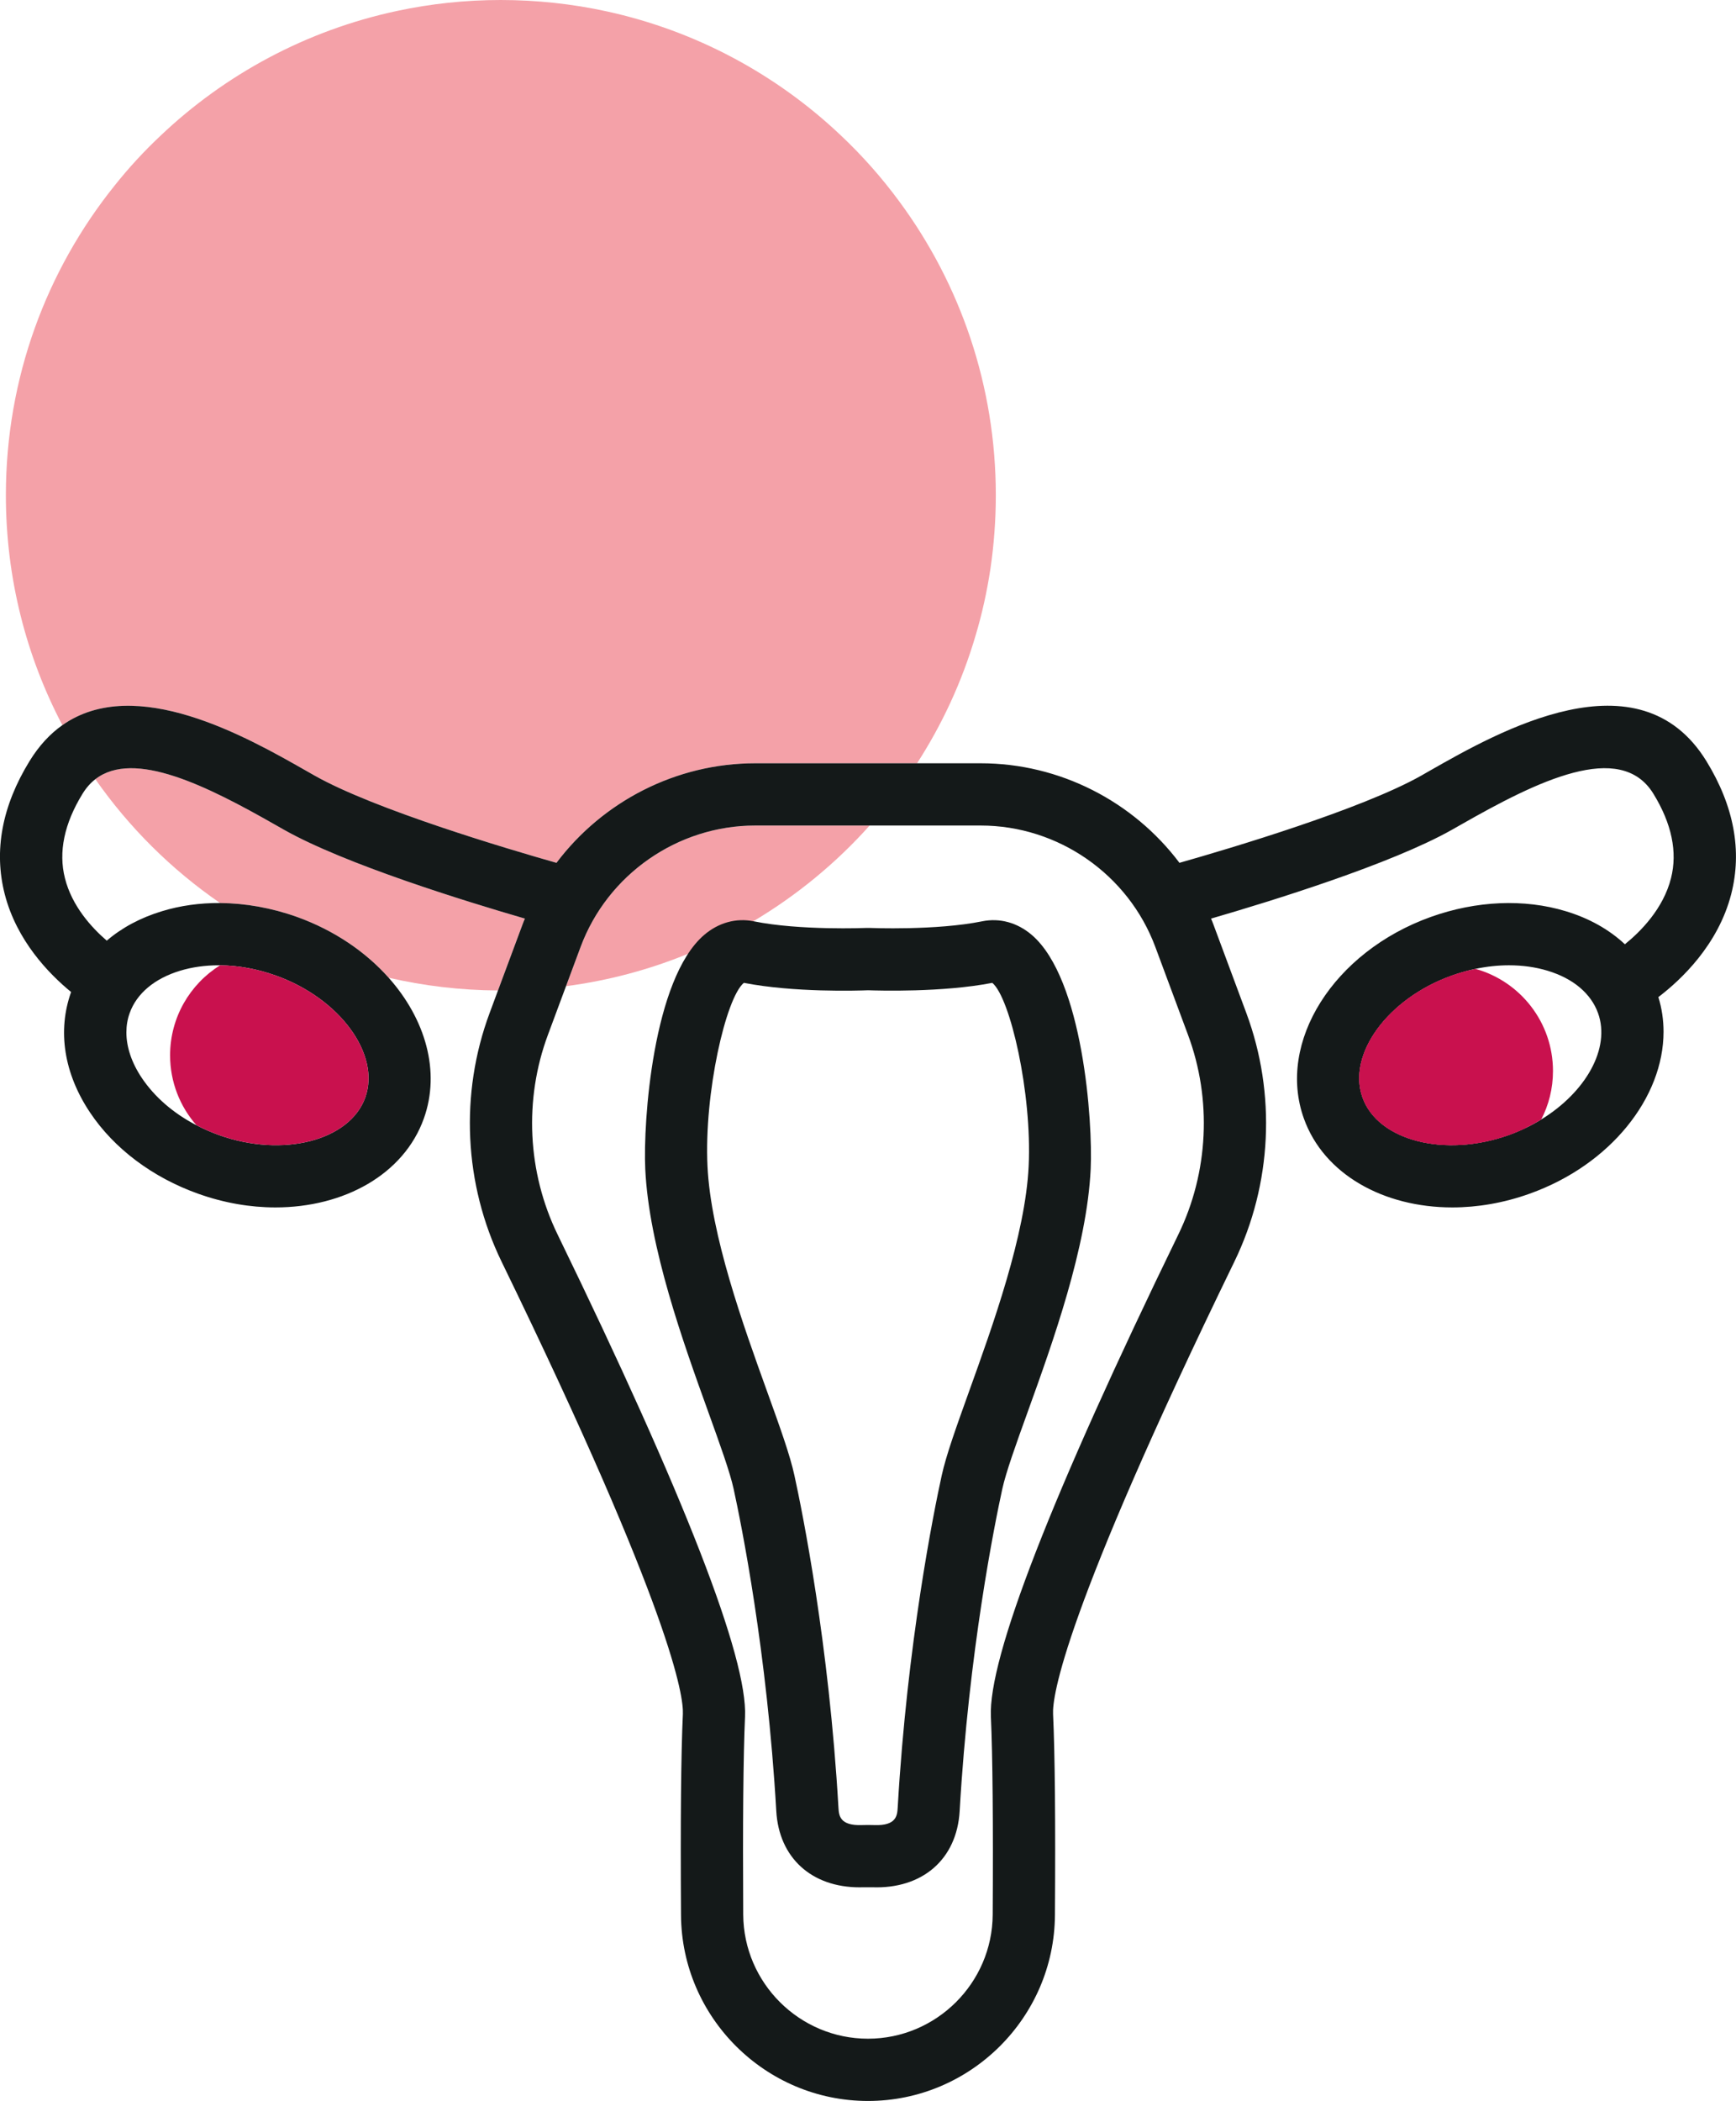<svg xmlns="http://www.w3.org/2000/svg" id="Capa_2" viewBox="0 0 251.07 303.69"><g id="Capa_1-2"><g><g><path d="M75.91,132.78c-.14,.32-.26,.64-.38,.96l-3.51,9.43c-5.44-.03-10.73-.67-15.81-1.84-3.32-3.73-7.86-6.85-13.26-8.79-3.67-1.31-7.45-1.98-11.11-2.01h-.01c-7.03-4.83-13.15-10.91-18.04-17.9,5.59-4.34,16.23,1.02,25.96,6.56l1.34,.76c8.79,4.96,26.2,10.33,34.82,12.83Z" style="fill:#f4a1a8;"></path><path d="M125.77,119.33c-4.85,5.42-10.52,10.09-16.81,13.83-3.02,1.79-6.18,3.37-9.46,4.71-5.57,2.28-11.48,3.87-17.64,4.68l2.11-5.67c3.9-10.49,14.05-17.55,25.25-17.55h16.55Z" style="fill:#f4a1a8;"></path><path d="M144.02,71.58c0,3.62-.27,7.17-.78,10.64-.5,3.3-1.21,6.53-2.15,9.66-1.94,6.6-4.81,12.8-8.46,18.45h-23.41c-11.44,0-22.06,5.52-28.74,14.39-7.19-2.04-26.31-7.72-34.96-12.6l-1.32-.75c-8.4-4.78-24.6-14-35.18-6.55C3.8,94.89,.85,83.58,.85,71.58c0-16.94,5.88-32.5,15.73-44.76,2.02-2.54,4.22-4.93,6.58-7.15C32.54,10.75,44.34,4.36,57.48,1.57c4.82-1.03,9.82-1.57,14.95-1.57s10.36,.56,15.29,1.64c12.93,2.81,24.55,9.11,33.82,17.87,3.14,2.95,6,6.18,8.55,9.65,8.76,11.87,13.93,26.55,13.93,42.42Z" style="fill:#f4a1a8;"></path></g><g><path d="M246.79,110.02c-9.74-15.85-30.13-4.23-39.94,1.35l-1.31,.75c-8.65,4.88-27.77,10.56-34.96,12.6-6.68-8.87-17.3-14.39-28.74-14.39h-32.62c-11.44,0-22.06,5.52-28.74,14.39-7.19-2.04-26.31-7.72-34.96-12.6l-1.32-.75c-8.4-4.78-24.6-14-35.18-6.55-1.76,1.24-3.36,2.94-4.75,5.2-3.98,6.48-5.19,12.95-3.59,19.21,1.72,6.71,6.34,11.49,9.61,14.17h-.01c-2,5.6-1.03,11.78,2.74,17.41,3.48,5.21,9.03,9.38,15.61,11.73,3.77,1.35,7.57,1.99,11.2,1.99,9.94,0,18.58-4.78,21.47-12.86,2.43-6.79,.24-14.35-5.09-20.34-3.32-3.73-7.86-6.85-13.26-8.79-3.67-1.31-7.45-1.98-11.11-2.01h-.01c-2.91-.02-5.75,.37-8.4,1.18-3.11,.94-5.81,2.39-7.99,4.26-2.2-1.89-5.04-5-6.05-9.03-.96-3.79-.1-7.9,2.55-12.21,.53-.86,1.15-1.56,1.85-2.1,5.59-4.34,16.23,1.02,25.96,6.56l1.34,.76c8.79,4.96,26.2,10.33,34.82,12.83-.14,.32-.26,.64-.38,.96l-3.51,9.43-1.21,3.26c-4.34,11.66-3.71,24.76,1.73,35.94,24.78,50.92,26.33,62.91,26.22,65.38-.27,5.79-.36,15.57-.27,29.07,.09,14.81,12.22,26.87,27.04,26.87s26.95-12.06,27.04-26.87c.09-13.51,0-23.29-.27-29.07-.12-2.47,1.44-14.47,26.22-65.38,5.44-11.18,6.07-24.28,1.73-35.94l-4.72-12.69c-.12-.32-.24-.64-.38-.96,8.62-2.5,26.03-7.87,34.82-12.83l1.34-.76c10.95-6.24,23.03-12.24,27.81-4.46,2.65,4.31,3.51,8.42,2.55,12.21-1.11,4.42-4.42,7.74-6.67,9.55-2.28-2.13-5.17-3.76-8.56-4.78-6-1.82-12.93-1.52-19.51,.83-14.07,5.04-22.31,18.11-18.36,29.13,2.89,8.08,11.53,12.86,21.47,12.86,3.63,0,7.44-.64,11.2-1.99,11.69-4.18,19.35-13.9,19.35-23.4,0-1.69-.24-3.37-.75-5.01,3.26-2.48,8.65-7.53,10.54-14.9,1.6-6.26,.39-12.73-3.59-19.21ZM18.75,146.45c1.01-2.84,3.6-5.01,7.29-6.13,1.75-.53,3.64-.79,5.59-.79h.21c2.63,.03,5.37,.52,8.07,1.49,9.24,3.3,15.15,11.37,12.92,17.62-2.24,6.25-11.93,8.74-21.17,5.43-1.13-.41-2.21-.88-3.24-1.42h-.01c-3.33-1.72-6.06-4.09-7.91-6.85-1.47-2.2-2.22-4.45-2.22-6.57,0-.96,.15-1.89,.47-2.78Zm151.67,31.99c-18.38,37.77-27.51,61.23-27.11,69.72,.25,5.55,.34,15.44,.26,28.6-.06,9.89-8.16,17.93-18.04,17.93s-17.98-8.04-18.04-17.93c-.08-13.15,.01-23.04,.26-28.6,.39-8.49-8.73-31.95-27.11-69.72-4.37-8.98-4.88-19.51-1.39-28.87l2.61-7.02,2.11-5.67c3.9-10.49,14.05-17.55,25.25-17.55h32.62c11.2,0,21.35,7.06,25.25,17.55l4.72,12.69c3.49,9.36,2.98,19.89-1.39,28.87Zm52.48-16.62c-.71,.44-1.46,.85-2.24,1.22-.79,.38-1.6,.73-2.45,1.03-9.24,3.3-18.93,.82-21.16-5.43-2.24-6.25,3.67-14.32,12.91-17.62,.85-.3,1.71-.56,2.56-.77,.29-.07,.58-.14,.87-.2,1.64-.35,3.27-.52,4.85-.52,1.95,0,3.84,.26,5.59,.79,1.84,.56,3.42,1.38,4.65,2.42,1.23,1.04,2.13,2.29,2.64,3.71,1.83,5.1-1.79,11.43-8.22,15.37Z" style="fill:#141919;"></path><path d="M52.83,158.64c-2.24,6.25-11.93,8.74-21.17,5.43-1.13-.41-2.21-.88-3.24-1.42h-.01c-2.37-2.69-3.81-6.23-3.81-10.11,0-5.49,2.89-10.3,7.23-13.01h.01c2.63,.03,5.37,.52,8.07,1.49,9.24,3.3,15.15,11.37,12.92,17.62Z" style="fill:#c9114e;"></path></g><path d="M223.07,154.81c0,3.03-.88,5.85-2.41,8.23-.79,.38-1.6,.73-2.45,1.03-9.24,3.3-18.93,.82-21.16-5.43-2.24-6.25,3.67-14.32,12.91-17.62,.85-.3,1.71-.56,2.56-.77,6.12,2,10.55,7.76,10.55,14.56Z" style="fill:#c9114e;"></path><path d="M224.6,154.81c0,2.53-.61,4.91-1.7,7.01-.71,.44-1.46,.85-2.24,1.22-.79,.38-1.6,.73-2.45,1.03-9.24,3.3-18.93,.82-21.16-5.43-2.24-6.25,3.67-14.32,12.91-17.62,.85-.3,1.71-.56,2.56-.77,.29-.07,.58-.14,.87-.2,6.46,1.79,11.21,7.72,11.21,14.76Z" style="fill:#c9114e;"></path><path d="M124.33,272.81c-6.96,0-11.67-4.27-12.06-11.02-1.33-23.09-5.06-41.49-6.17-46.58-.52-2.39-1.97-6.41-3.65-11.07-3.63-10.07-8.6-23.85-9.13-35.17-.32-6.81,1.1-27.46,8.51-33.82,2.09-1.79,4.64-2.49,7.17-1.98,6.67,1.36,16.23,.96,16.33,.96h.2s.2,0,.2,0c.09,0,9.66,.4,16.33-.96,2.54-.51,5.08,.19,7.17,1.98,7.41,6.35,8.83,27.01,8.51,33.82-.53,11.32-5.5,25.11-9.13,35.17-1.68,4.65-3.12,8.67-3.65,11.07-1.11,5.09-4.84,23.49-6.17,46.58-.4,6.95-5.37,11.29-12.68,11.01-.39-.01-.78-.01-1.17,0-.21,0-.42,.01-.62,.01Zm-16.75-130.74c-2.61,2.15-5.76,15.98-5.26,26.48,.47,9.97,5.17,23.02,8.61,32.55,1.86,5.16,3.33,9.23,3.97,12.2,1.15,5.25,4.99,24.24,6.36,47.98,.07,1.12,.16,2.64,3.38,2.53,.6-.02,1.2-.02,1.81,0,3.22,.12,3.31-1.41,3.38-2.53,1.37-23.75,5.21-42.73,6.36-47.98,.65-2.97,2.12-7.04,3.97-12.2,3.43-9.53,8.14-22.58,8.61-32.55,.5-10.5-2.66-24.33-5.26-26.48-7.22,1.4-16.45,1.12-17.96,1.07-1.51,.06-10.74,.34-17.96-1.07Z" style="fill:#141919;"></path></g></g></svg>